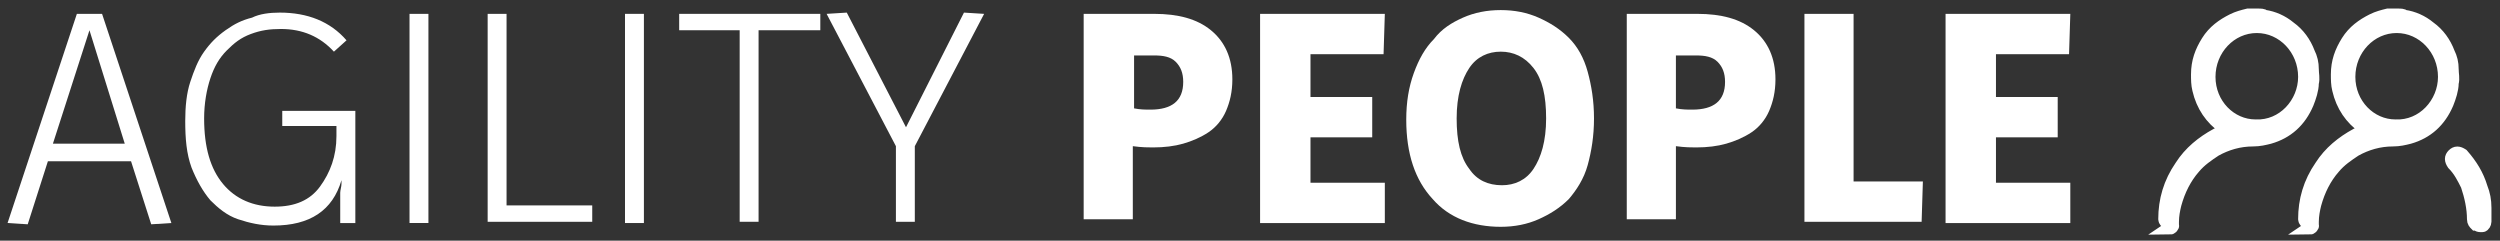 <?xml version="1.0" encoding="utf-8"?>
<!-- Generator: Adobe Illustrator 26.3.1, SVG Export Plug-In . SVG Version: 6.00 Build 0)  -->
<svg version="1.1" id="Calque_1" xmlns="http://www.w3.org/2000/svg" xmlns:xlink="http://www.w3.org/1999/xlink" x="0px" y="0px"
	 viewBox="0 0 198.4 19.1" style="enable-background:new 0 0 198.4 19.1;" xml:space="preserve">
<rect x="0" y="0" width="198.4" height="19.1" fill="#333333" stroke="none"/>
<style type="text/css">
	.st0{fill:#FFFFFF;}
	.st1{fill:#FFFFFF;stroke:#FFFFFF;stroke-width:1.043;stroke-miterlimit:10;}
</style>
<g>
	<path class="st0" d="M6.1,1.1h2l5.5,16.6l-1.6,0.1l-1.6-5H3.8l-1.6,5l-1.6-0.1L6.1,1.1z M4.2,11.4h5.7l-2.8-9h0L4.2,11.4z"/>
	<path class="st0" d="M27.5,3.2l-1,0.9c-1.1-1.2-2.5-1.8-4.2-1.8c-0.9,0-1.6,0.1-2.4,0.4S18.6,3.4,18,4c-0.6,0.6-1,1.3-1.3,2.2
		c-0.3,0.9-0.5,2-0.5,3.2c0,2.3,0.5,4,1.5,5.2c1,1.2,2.4,1.8,4.1,1.8c1.6,0,2.8-0.5,3.6-1.6s1.3-2.4,1.3-4v-0.8h-4.3V8.8h5.8v8.9H27
		v-1.6c0-0.3,0-0.6,0-0.8s0.1-0.5,0.1-0.7l0-0.3h0c-0.7,2.4-2.5,3.6-5.4,3.6c-1,0-1.9-0.2-2.8-0.5c-0.9-0.3-1.6-0.9-2.2-1.5
		c-0.6-0.7-1.1-1.6-1.5-2.6c-0.4-1.1-0.5-2.3-0.5-3.7c0-1.1,0.1-2.2,0.4-3.1c0.3-0.9,0.6-1.7,1.1-2.4c0.5-0.7,1-1.2,1.7-1.7
		s1.3-0.8,2.1-1C20.6,1.1,21.4,1,22.2,1C24.4,1,26.2,1.7,27.5,3.2z"/>
	<path class="st0" d="M32.5,1.1H34v16.6h-1.5V1.1z"/>
	<path class="st0" d="M38.7,1.1h1.5v15.2H47l0,1.3h-8.3V1.1z"/>
	<path class="st0" d="M49.6,1.1h1.5v16.6h-1.5V1.1z"/>
	<path class="st0" d="M53.8,1.1h11.3l0,1.3h-4.9v15.2h-1.5V2.4h-4.8V1.1z"/>
	<path class="st0" d="M65.6,1.1L67.2,1l4.7,9.1L76.5,1l1.6,0.1l-5.5,10.5v6h-1.5v-6L65.6,1.1z"/>
	<path class="st0" d="M86,1.1h5.6c1.9,0,3.4,0.4,4.5,1.3s1.7,2.2,1.7,3.9c0,1-0.2,1.8-0.5,2.5c-0.3,0.7-0.8,1.3-1.4,1.7
		s-1.3,0.7-2,0.9c-0.7,0.2-1.5,0.3-2.4,0.3c-0.3,0-0.9,0-1.6-0.1v5.8H86V1.1z M90,4.3v4.3c0.5,0.1,0.9,0.1,1.3,0.1
		c1.7,0,2.6-0.7,2.6-2.2c0-0.7-0.2-1.2-0.6-1.6c-0.4-0.4-1-0.5-1.7-0.5H90z"/>
	<path class="st0" d="M100.1,1.1h9.8l-0.1,3.2H104v3.4h4.9v3.2H104v3.6h5.9v3.2h-9.9V1.1z"/>
	<path class="st0" d="M116.1,1.4c0.9-0.4,1.9-0.6,3-0.6c1.1,0,2.1,0.2,3,0.6c0.9,0.4,1.7,0.9,2.4,1.6c0.7,0.7,1.2,1.6,1.5,2.7
		s0.5,2.3,0.5,3.7c0,1.4-0.2,2.6-0.5,3.7s-0.9,2-1.5,2.7c-0.7,0.7-1.5,1.2-2.4,1.6c-0.9,0.4-1.9,0.6-3,0.6c-2.2,0-4.1-0.7-5.4-2.2
		c-1.4-1.5-2.1-3.6-2.1-6.3c0-1.4,0.2-2.6,0.6-3.7c0.4-1.1,0.9-2,1.6-2.7C114.4,2.3,115.2,1.8,116.1,1.4z M119.1,4.1
		c-1,0-1.9,0.4-2.5,1.3c-0.6,0.9-1,2.2-1,4c0,1.8,0.3,3.1,1,4c0.6,0.9,1.5,1.3,2.6,1.3c1,0,1.9-0.4,2.5-1.3c0.6-0.9,1-2.2,1-4
		c0-1.8-0.3-3.1-1-4C121,4.5,120.1,4.1,119.1,4.1z"/>
	<path class="st0" d="M129.1,1.1h5.6c1.9,0,3.4,0.4,4.5,1.3s1.7,2.2,1.7,3.9c0,1-0.2,1.8-0.5,2.5c-0.3,0.7-0.8,1.3-1.4,1.7
		s-1.3,0.7-2,0.9c-0.7,0.2-1.5,0.3-2.4,0.3c-0.3,0-0.9,0-1.6-0.1v5.8h-3.9V1.1z M133,4.3v4.3c0.5,0.1,0.9,0.1,1.3,0.1
		c1.7,0,2.6-0.7,2.6-2.2c0-0.7-0.2-1.2-0.6-1.6c-0.4-0.4-1-0.5-1.7-0.5H133z"/>
	<path class="st0" d="M143.2,1.1h3.9v13.3h5.5l-0.1,3.2h-9.3V1.1z"/>
	<path class="st0" d="M154.5,1.1h9.8l-0.1,3.2h-5.8v3.4h4.9v3.2h-4.9v3.6h5.9v3.2h-9.9V1.1z"/>
</g>
<g>
	<g>
		<path class="st1" d="M172.4,17.9c-0.1,0-0.3-0.1-0.4-0.2c-0.1-0.1-0.2-0.2-0.2-0.3c0-1.5,0.4-2.9,1.3-4.2c0.7-1.1,1.7-1.9,2.8-2.5
			c0.3-0.1,0.6-0.3,0.9-0.4c-0.1-0.1-0.2-0.1-0.3-0.2c-1-0.7-1.7-1.7-2-3c-0.1-0.4-0.1-0.8-0.1-1.2c0-1,0.3-1.8,0.8-2.6
			c0.5-0.8,1.2-1.3,2-1.7c0.4-0.2,0.8-0.3,1.2-0.4c0.1,0,0.2,0,0.4,0c0.1,0,0.3,0,0.4,0c0.2,0,0.4,0,0.5,0.1c0.7,0.1,1.4,0.4,2,0.9
			c0.7,0.5,1.2,1.2,1.5,2c0.2,0.4,0.3,0.8,0.3,1.3c0,0.4,0.1,0.7,0,1.1c0,0.5-0.2,1.1-0.4,1.6c-0.6,1.4-1.6,2.3-3,2.7
			c-0.4,0.1-0.8,0.2-1.3,0.2c-1.1,0-2.1,0.3-3,0.8c-0.6,0.4-1.2,0.8-1.7,1.4c-0.7,0.8-1.2,1.8-1.5,2.9c-0.1,0.4-0.2,0.9-0.2,1.4
			c0,0.1,0,0.2,0,0.3c0,0.1-0.1,0.2-0.2,0.2C172.5,17.9,172.4,17.9,172.4,17.9z M175.3,6.1c0,2.2,1.7,3.9,3.7,3.9
			c2.2,0.1,3.9-1.8,3.9-3.9c0-2.2-1.7-4-3.8-4C177,2.1,175.3,3.9,175.3,6.1z"/>
	</g>
</g>
<g>
	<g>
		<path class="st1" d="M183.5,17.9c-0.1,0-0.3-0.1-0.4-0.2c-0.1-0.1-0.2-0.2-0.2-0.3c0-1.5,0.4-2.9,1.3-4.2c0.7-1.1,1.7-1.9,2.8-2.5
			c0.3-0.1,0.6-0.3,0.9-0.4c-0.1-0.1-0.2-0.1-0.3-0.2c-1-0.7-1.7-1.7-2-3c-0.1-0.4-0.1-0.8-0.1-1.2c0-1,0.3-1.8,0.8-2.6
			c0.5-0.8,1.2-1.3,2-1.7c0.4-0.2,0.8-0.3,1.2-0.4c0.1,0,0.2,0,0.4,0c0.1,0,0.3,0,0.4,0c0.2,0,0.4,0,0.5,0.1c0.7,0.1,1.4,0.4,2,0.9
			c0.7,0.5,1.2,1.2,1.5,2c0.2,0.4,0.3,0.8,0.3,1.3c0,0.4,0.1,0.7,0,1.1c0,0.5-0.2,1.1-0.4,1.6c-0.6,1.4-1.6,2.3-3,2.7
			c-0.4,0.1-0.8,0.2-1.3,0.2c-1.1,0-2.1,0.3-3,0.8c-0.6,0.4-1.2,0.8-1.7,1.4c-0.7,0.8-1.2,1.8-1.5,2.9c-0.1,0.4-0.2,0.9-0.2,1.4
			c0,0.1,0,0.2,0,0.3c0,0.1-0.1,0.2-0.2,0.2C183.6,17.9,183.5,17.9,183.5,17.9z M186.4,6.1c0,2.2,1.7,3.9,3.7,3.9
			c2.2,0.1,3.9-1.8,3.9-3.9c0-2.2-1.7-4-3.8-4C188.1,2.1,186.4,3.9,186.4,6.1z"/>
		<path class="st1" d="M196.8,17.9c-0.1,0-0.2-0.1-0.3-0.1c-0.1-0.1-0.2-0.2-0.2-0.4c0-0.9-0.2-1.8-0.5-2.7
			c-0.3-0.6-0.6-1.2-1.1-1.7c-0.2-0.3-0.2-0.5,0-0.7c0.2-0.2,0.4-0.2,0.7,0c0.7,0.8,1.2,1.6,1.5,2.6c0.2,0.5,0.3,1,0.3,1.6
			c0,0.3,0,0.7,0,1.1c0,0.1-0.1,0.3-0.2,0.3C196.9,17.9,196.9,17.9,196.8,17.9z"/>
	</g>
</g>
</svg>
